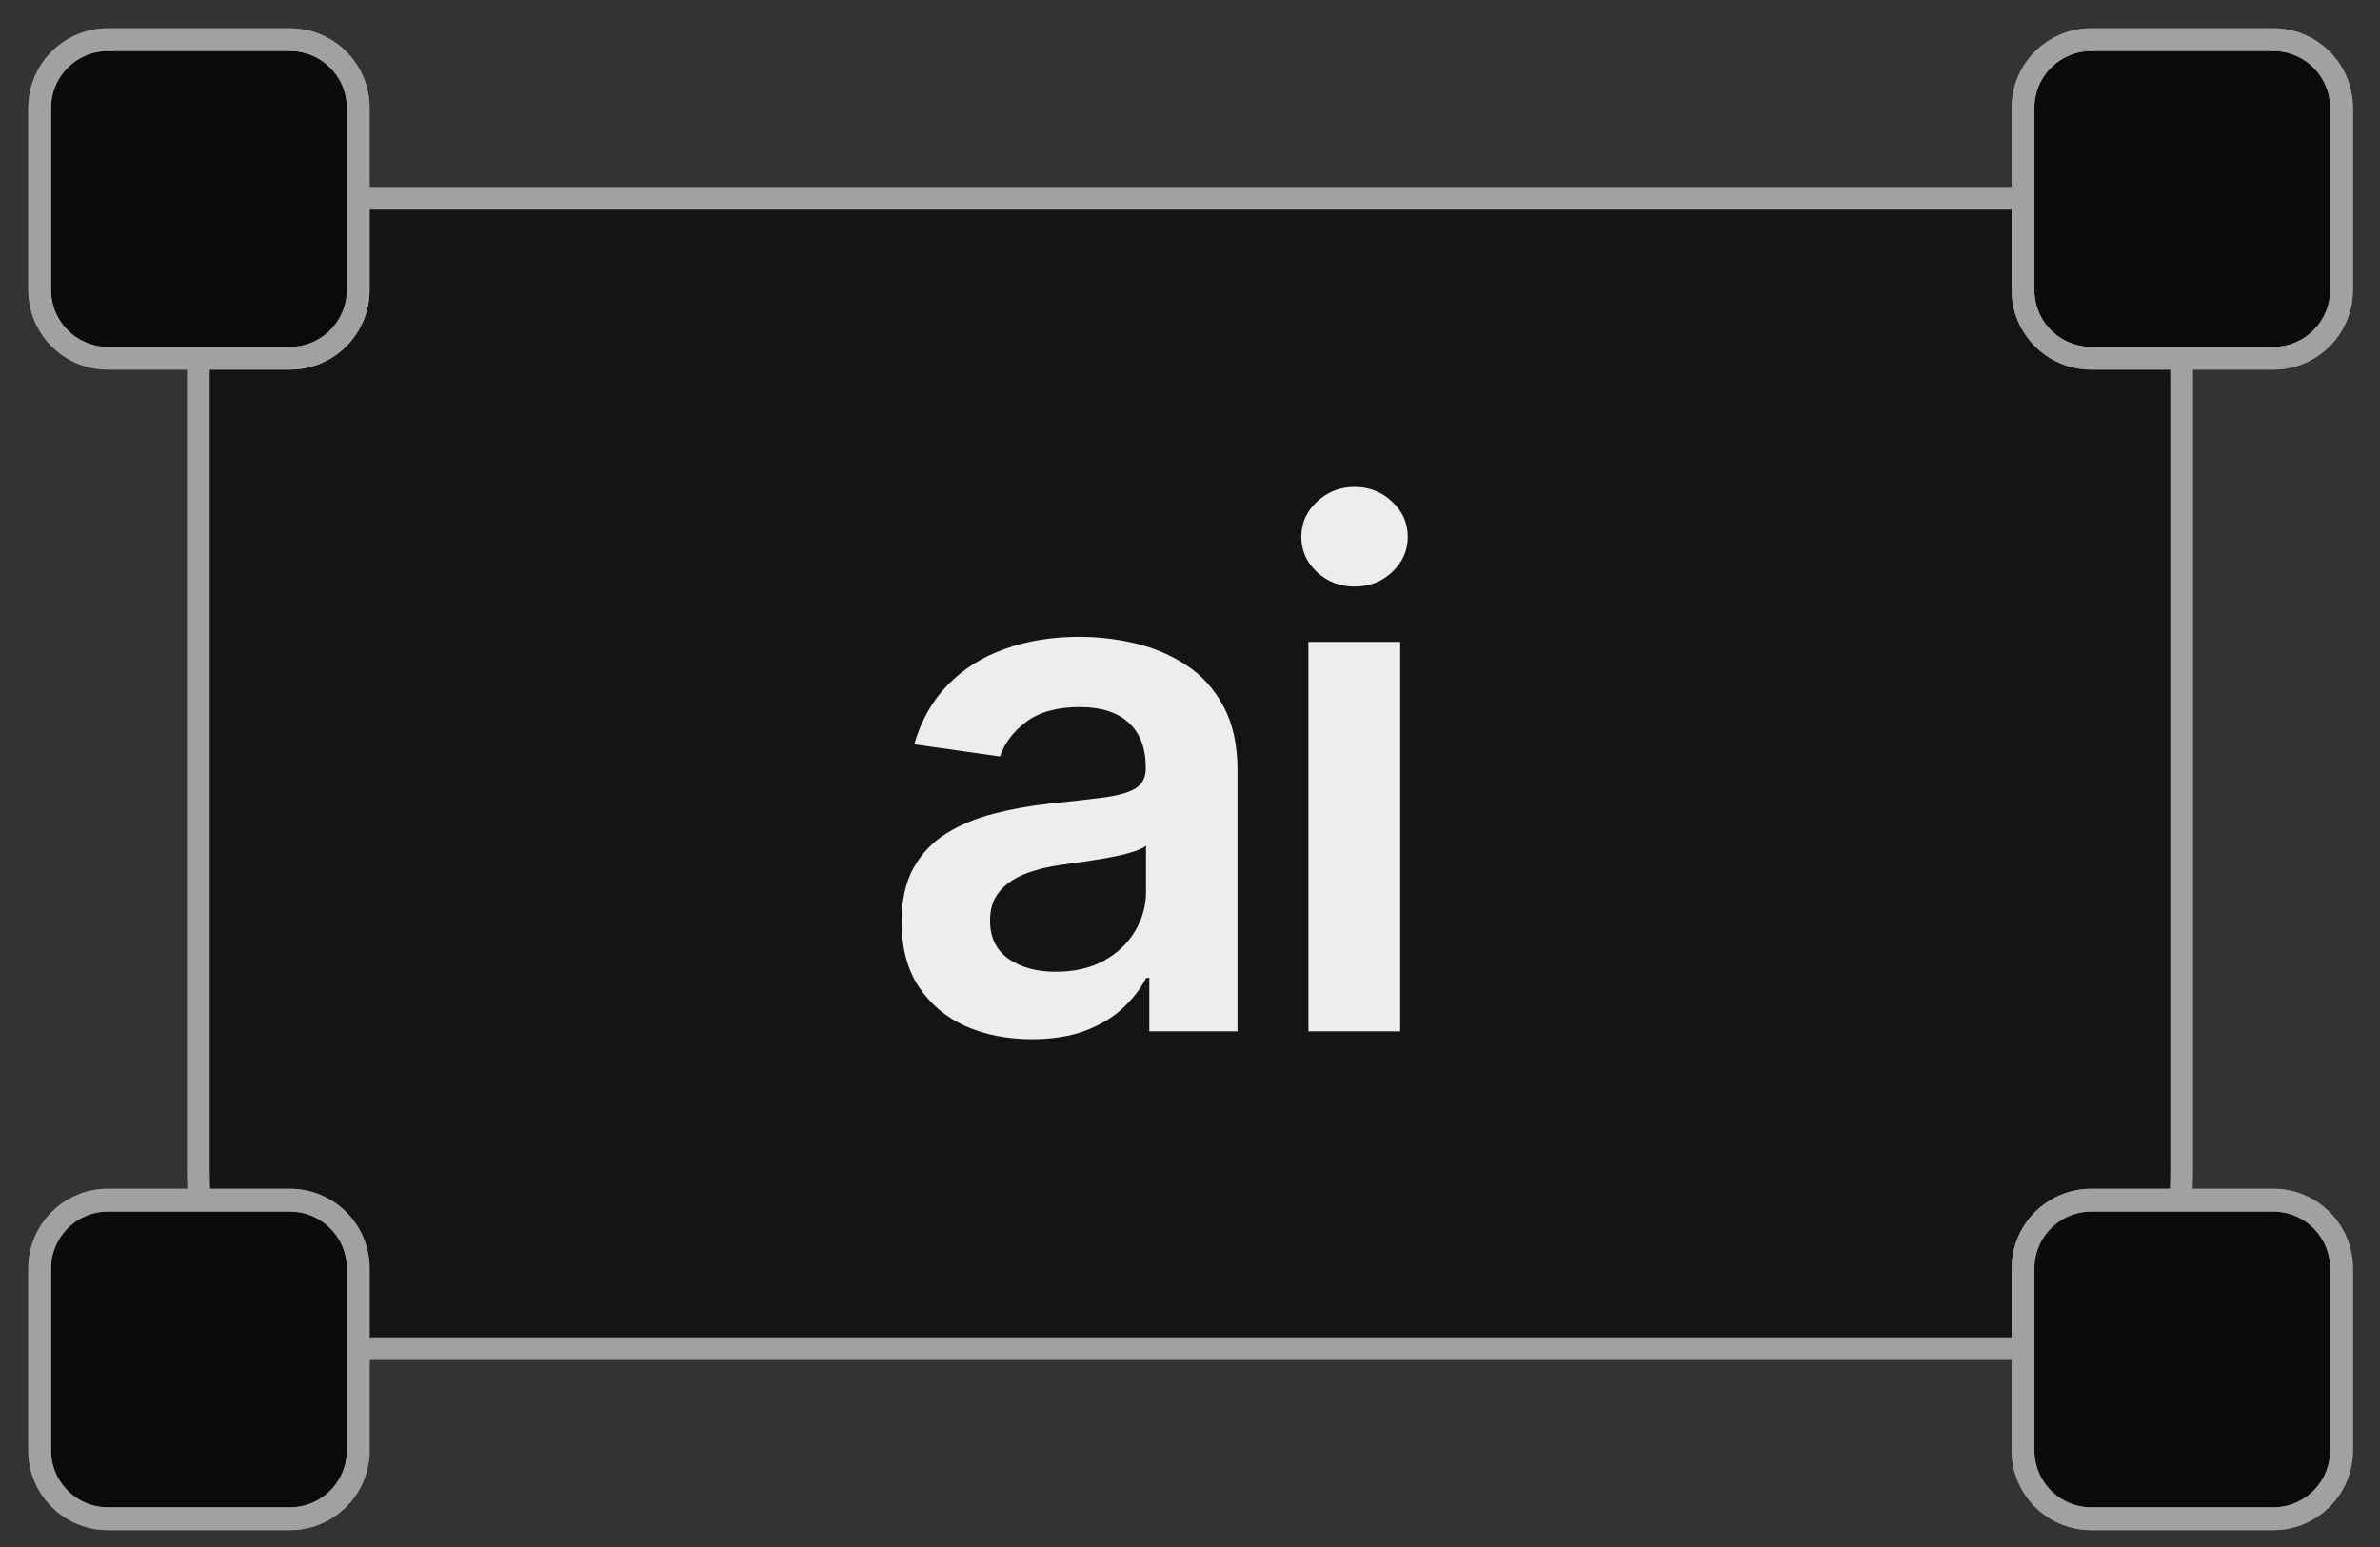<?xml version="1.0" encoding="UTF-8"?> <svg xmlns="http://www.w3.org/2000/svg" width="60" height="39" viewBox="0 0 60 39" fill="none"><rect x="0" y="0" width="60" height="39" fill="#333333" stroke="none"/><path d="M53.361 5H6.639C5.734 5 5 7.037 5 9.549V29.451C5 31.963 5.734 34 6.639 34H53.361C54.266 34 55 31.963 55 29.451V9.549C55 7.037 54.266 5 53.361 5Z" fill="#141414"></path><path d="M53.361 5H6.639C5.734 5 5 7.037 5 9.549V29.451C5 31.963 5.734 34 6.639 34H53.361C54.266 34 55 31.963 55 29.451V9.549C55 7.037 54.266 5 53.361 5Z" stroke="#A1A1A1" stroke-width="0.574"></path><path d="M7.31 1H2.721C1.77 1 1 1.77 1 2.721V7.31C1 8.261 1.77 9.031 2.721 9.031H7.31C8.261 9.031 9.031 8.261 9.031 7.31V2.721C9.031 1.77 8.261 1 7.31 1Z" fill="#0A0A0A"></path><path d="M7.31 1H2.721C1.77 1 1 1.77 1 2.721V7.31C1 8.261 1.77 9.031 2.721 9.031H7.31C8.261 9.031 9.031 8.261 9.031 7.31V2.721C9.031 1.77 8.261 1 7.31 1Z" stroke="#8F8F8F" stroke-width="0.574"></path><path d="M7.31 1H2.721C1.77 1 1 1.77 1 2.721V7.31C1 8.261 1.77 9.031 2.721 9.031H7.31C8.261 9.031 9.031 8.261 9.031 7.31V2.721C9.031 1.77 8.261 1 7.31 1Z" stroke="#A1A1A1" stroke-width="0.574"></path><path d="M57.31 1H52.721C51.77 1 51 1.77 51 2.721V7.31C51 8.261 51.77 9.031 52.721 9.031H57.31C58.261 9.031 59.031 8.261 59.031 7.31V2.721C59.031 1.77 58.261 1 57.31 1Z" fill="#0A0A0A"></path><path d="M57.31 1H52.721C51.77 1 51 1.77 51 2.721V7.31C51 8.261 51.77 9.031 52.721 9.031H57.31C58.261 9.031 59.031 8.261 59.031 7.31V2.721C59.031 1.77 58.261 1 57.31 1Z" stroke="#8F8F8F" stroke-width="0.574"></path><path d="M57.31 1H52.721C51.77 1 51 1.77 51 2.721V7.31C51 8.261 51.77 9.031 52.721 9.031H57.31C58.261 9.031 59.031 8.261 59.031 7.31V2.721C59.031 1.77 58.261 1 57.31 1Z" stroke="#A1A1A1" stroke-width="0.574"></path><path d="M57.31 30.256H52.721C51.77 30.256 51 31.026 51 31.977V36.566C51 37.517 51.77 38.287 52.721 38.287H57.31C58.261 38.287 59.031 37.517 59.031 36.566V31.977C59.031 31.026 58.261 30.256 57.31 30.256Z" fill="#0A0A0A"></path><path d="M57.31 30.256H52.721C51.77 30.256 51 31.026 51 31.977V36.566C51 37.517 51.77 38.287 52.721 38.287H57.31C58.261 38.287 59.031 37.517 59.031 36.566V31.977C59.031 31.026 58.261 30.256 57.31 30.256Z" stroke="#8F8F8F" stroke-width="0.574"></path><path d="M57.31 30.256H52.721C51.77 30.256 51 31.026 51 31.977V36.566C51 37.517 51.77 38.287 52.721 38.287H57.31C58.261 38.287 59.031 37.517 59.031 36.566V31.977C59.031 31.026 58.261 30.256 57.31 30.256Z" stroke="#A1A1A1" stroke-width="0.574"></path><path d="M7.31 30.256H2.721C1.77 30.256 1 31.026 1 31.977V36.566C1 37.517 1.77 38.287 2.721 38.287H7.31C8.261 38.287 9.031 37.517 9.031 36.566V31.977C9.031 31.026 8.261 30.256 7.31 30.256Z" fill="#0A0A0A"></path><path d="M7.31 30.256H2.721C1.77 30.256 1 31.026 1 31.977V36.566C1 37.517 1.77 38.287 2.721 38.287H7.31C8.261 38.287 9.031 37.517 9.031 36.566V31.977C9.031 31.026 8.261 30.256 7.31 30.256Z" stroke="#8F8F8F" stroke-width="0.574"></path><path d="M7.31 30.256H2.721C1.77 30.256 1 31.026 1 31.977V36.566C1 37.517 1.77 38.287 2.721 38.287H7.31C8.261 38.287 9.031 37.517 9.031 36.566V31.977C9.031 31.026 8.261 30.256 7.31 30.256Z" stroke="#A1A1A1" stroke-width="0.574"></path><path d="M26.014 26.198C25.392 26.198 24.832 26.087 24.333 25.866C23.839 25.64 23.447 25.308 23.157 24.869C22.871 24.43 22.729 23.889 22.729 23.245C22.729 22.691 22.831 22.233 23.035 21.871C23.24 21.509 23.519 21.219 23.873 21.001C24.227 20.784 24.625 20.62 25.068 20.509C25.516 20.394 25.978 20.311 26.455 20.26C27.03 20.2 27.497 20.147 27.855 20.1C28.213 20.049 28.473 19.972 28.635 19.87C28.801 19.764 28.884 19.599 28.884 19.378V19.34C28.884 18.858 28.741 18.485 28.456 18.221C28.171 17.957 27.759 17.825 27.222 17.825C26.655 17.825 26.206 17.948 25.874 18.195C25.546 18.442 25.324 18.734 25.209 19.071L23.048 18.764C23.219 18.168 23.5 17.669 23.892 17.268C24.284 16.864 24.764 16.561 25.33 16.361C25.897 16.156 26.523 16.054 27.209 16.054C27.683 16.054 28.153 16.109 28.622 16.22C29.091 16.331 29.519 16.514 29.907 16.77C30.295 17.021 30.606 17.364 30.84 17.799C31.079 18.234 31.198 18.777 31.198 19.429V26H28.974V24.651H28.897C28.756 24.924 28.558 25.18 28.303 25.418C28.051 25.653 27.734 25.842 27.35 25.987C26.971 26.128 26.526 26.198 26.014 26.198ZM26.615 24.498C27.079 24.498 27.482 24.406 27.823 24.223C28.164 24.035 28.426 23.788 28.609 23.482C28.797 23.175 28.891 22.84 28.891 22.478V21.321C28.818 21.381 28.695 21.436 28.52 21.487C28.349 21.538 28.158 21.583 27.945 21.621C27.732 21.66 27.521 21.694 27.312 21.724C27.103 21.754 26.922 21.779 26.768 21.8C26.423 21.847 26.114 21.924 25.842 22.03C25.569 22.137 25.354 22.286 25.196 22.478C25.038 22.666 24.959 22.908 24.959 23.207C24.959 23.633 25.115 23.954 25.426 24.172C25.737 24.389 26.134 24.498 26.615 24.498ZM32.985 26V16.182H35.299V26H32.985ZM34.148 14.788C33.782 14.788 33.466 14.667 33.202 14.424C32.938 14.177 32.806 13.881 32.806 13.536C32.806 13.186 32.938 12.89 33.202 12.647C33.466 12.4 33.782 12.276 34.148 12.276C34.519 12.276 34.834 12.4 35.094 12.647C35.358 12.89 35.49 13.186 35.49 13.536C35.49 13.881 35.358 14.177 35.094 14.424C34.834 14.667 34.519 14.788 34.148 14.788Z" fill="#EDEDED"></path></svg> 
